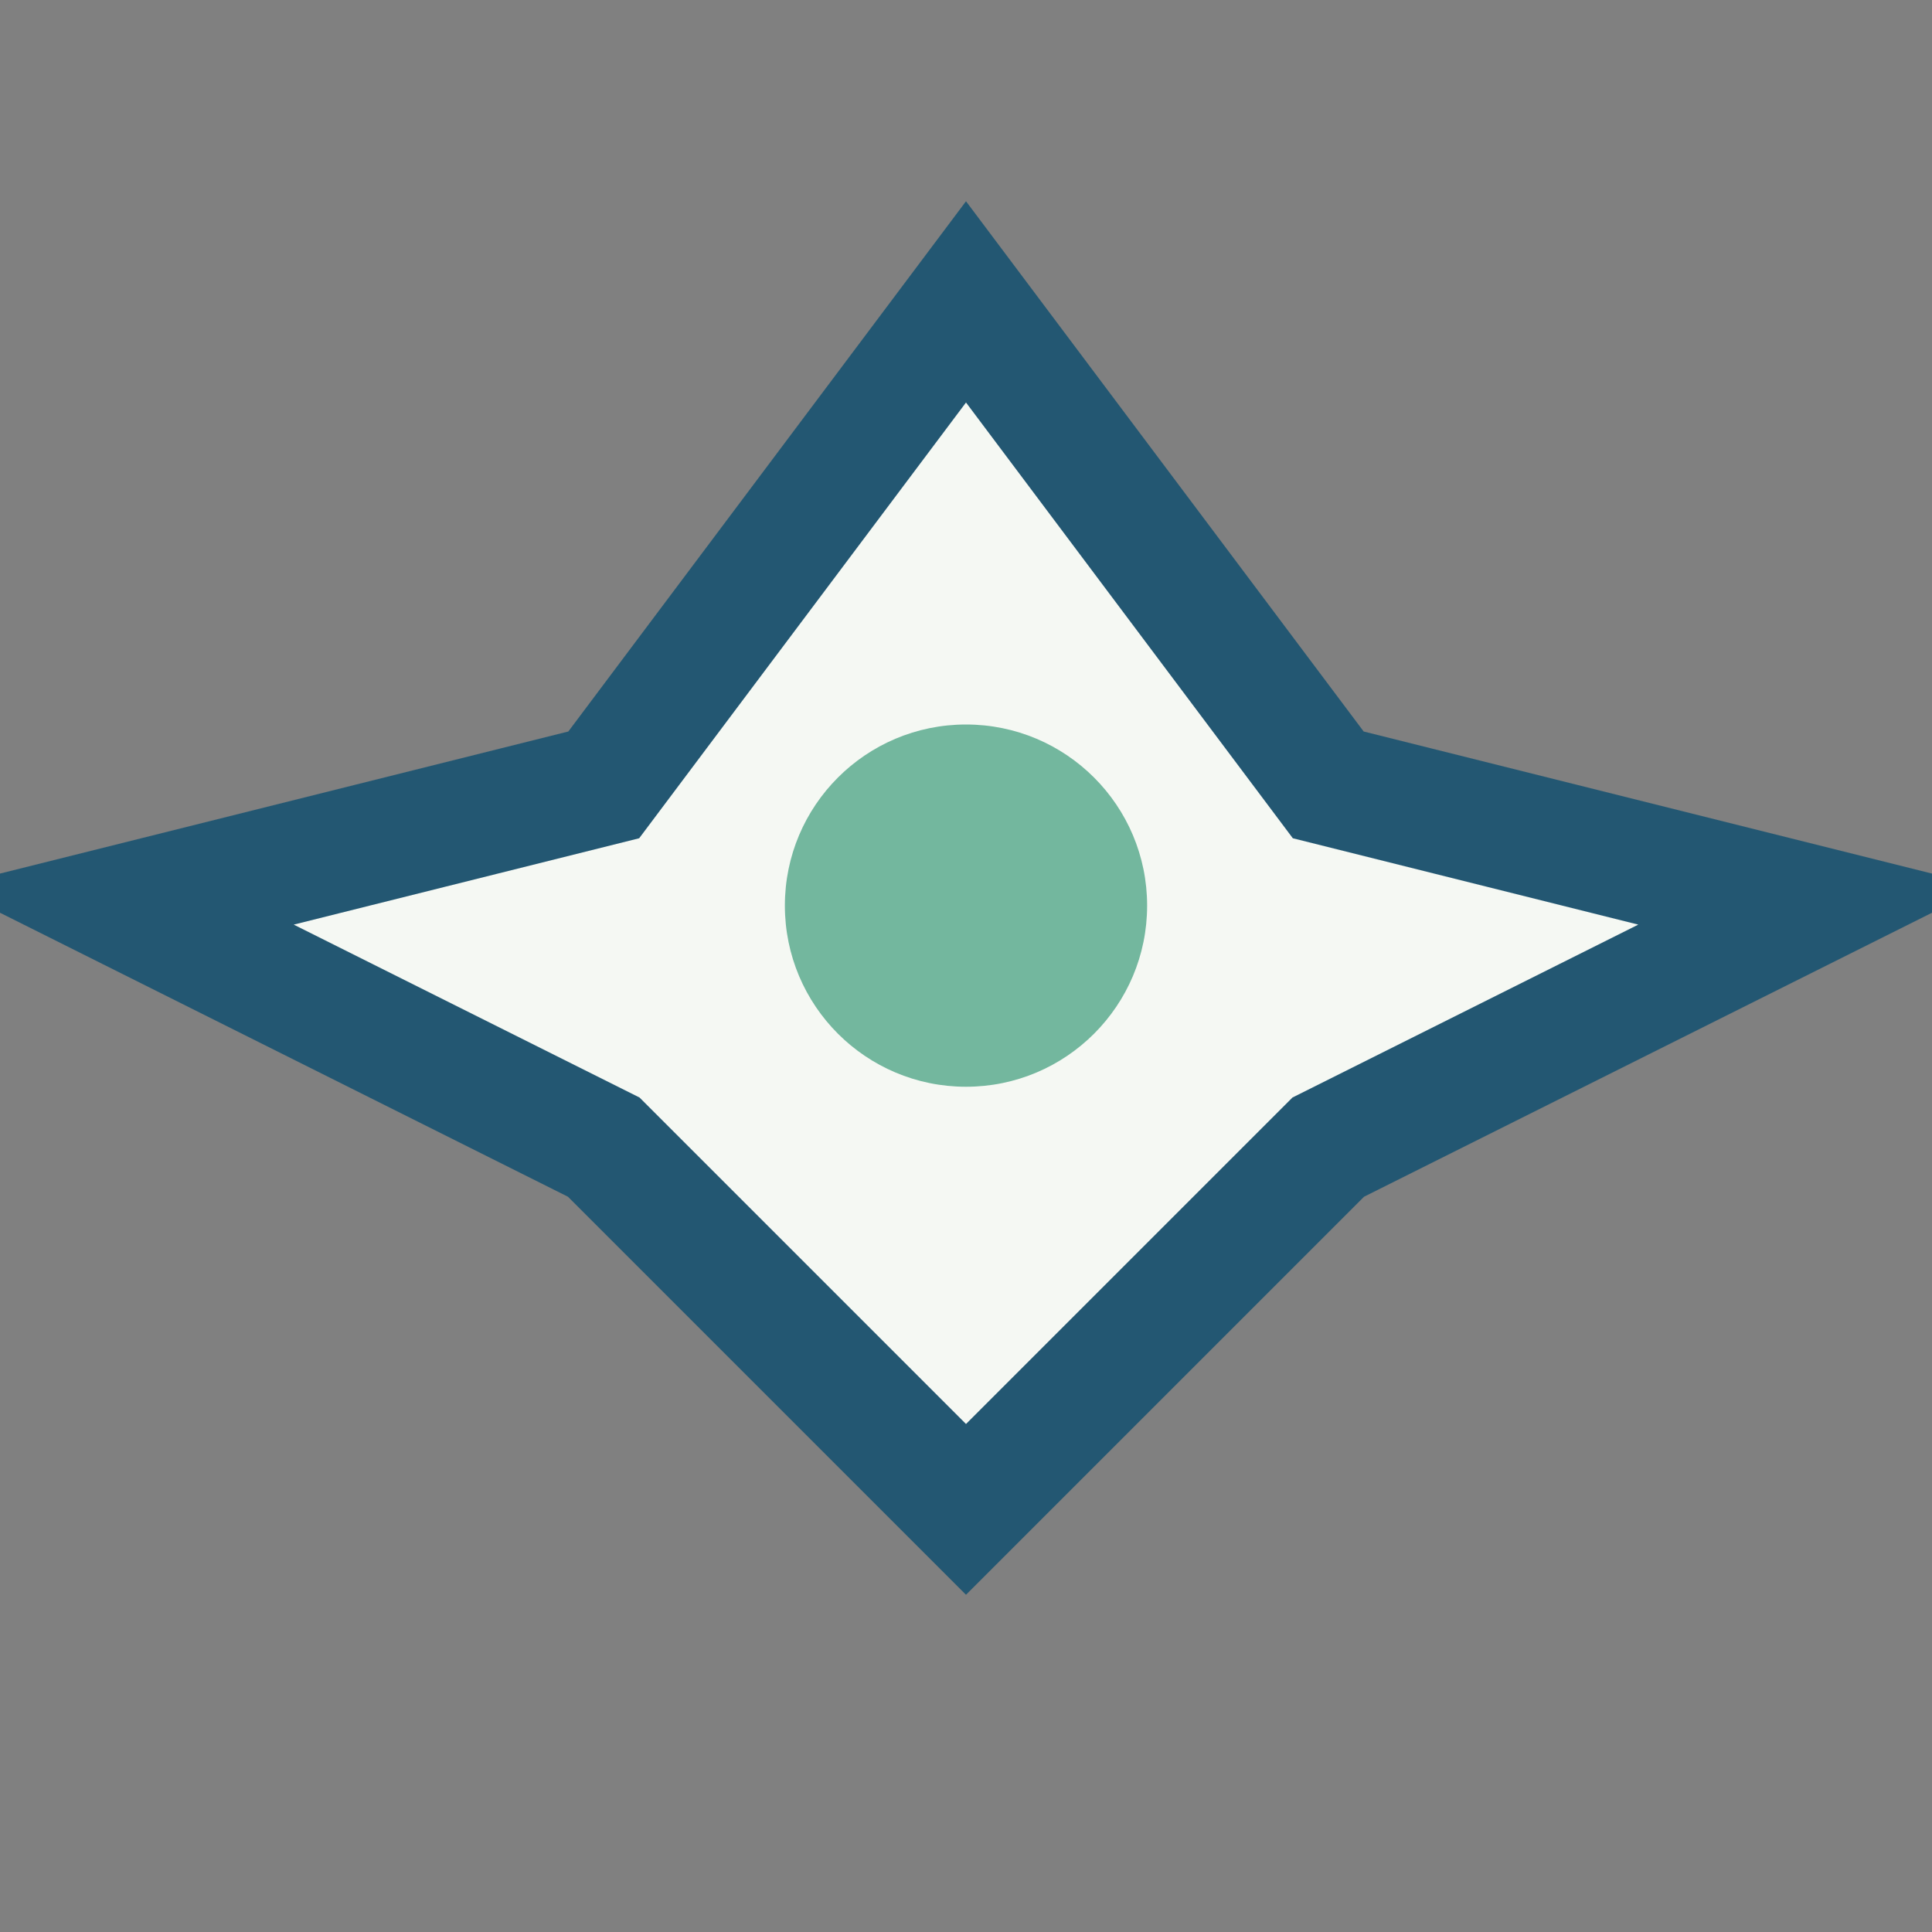 <?xml version="1.0" encoding="UTF-8"?>
<svg xmlns="http://www.w3.org/2000/svg" width="32" height="32" viewBox="0 0 32 32"><rect x="0" y="0" width="32" height="32" fill="#808080" stroke="none"/><polygon points="16,5 22,13 30,15 22,19 16,25 10,19 2,15 10,13" fill="#F5F8F3" stroke="#235772" stroke-width="2"/><circle cx="16" cy="15" r="3" fill="#73B79E"/></svg>
